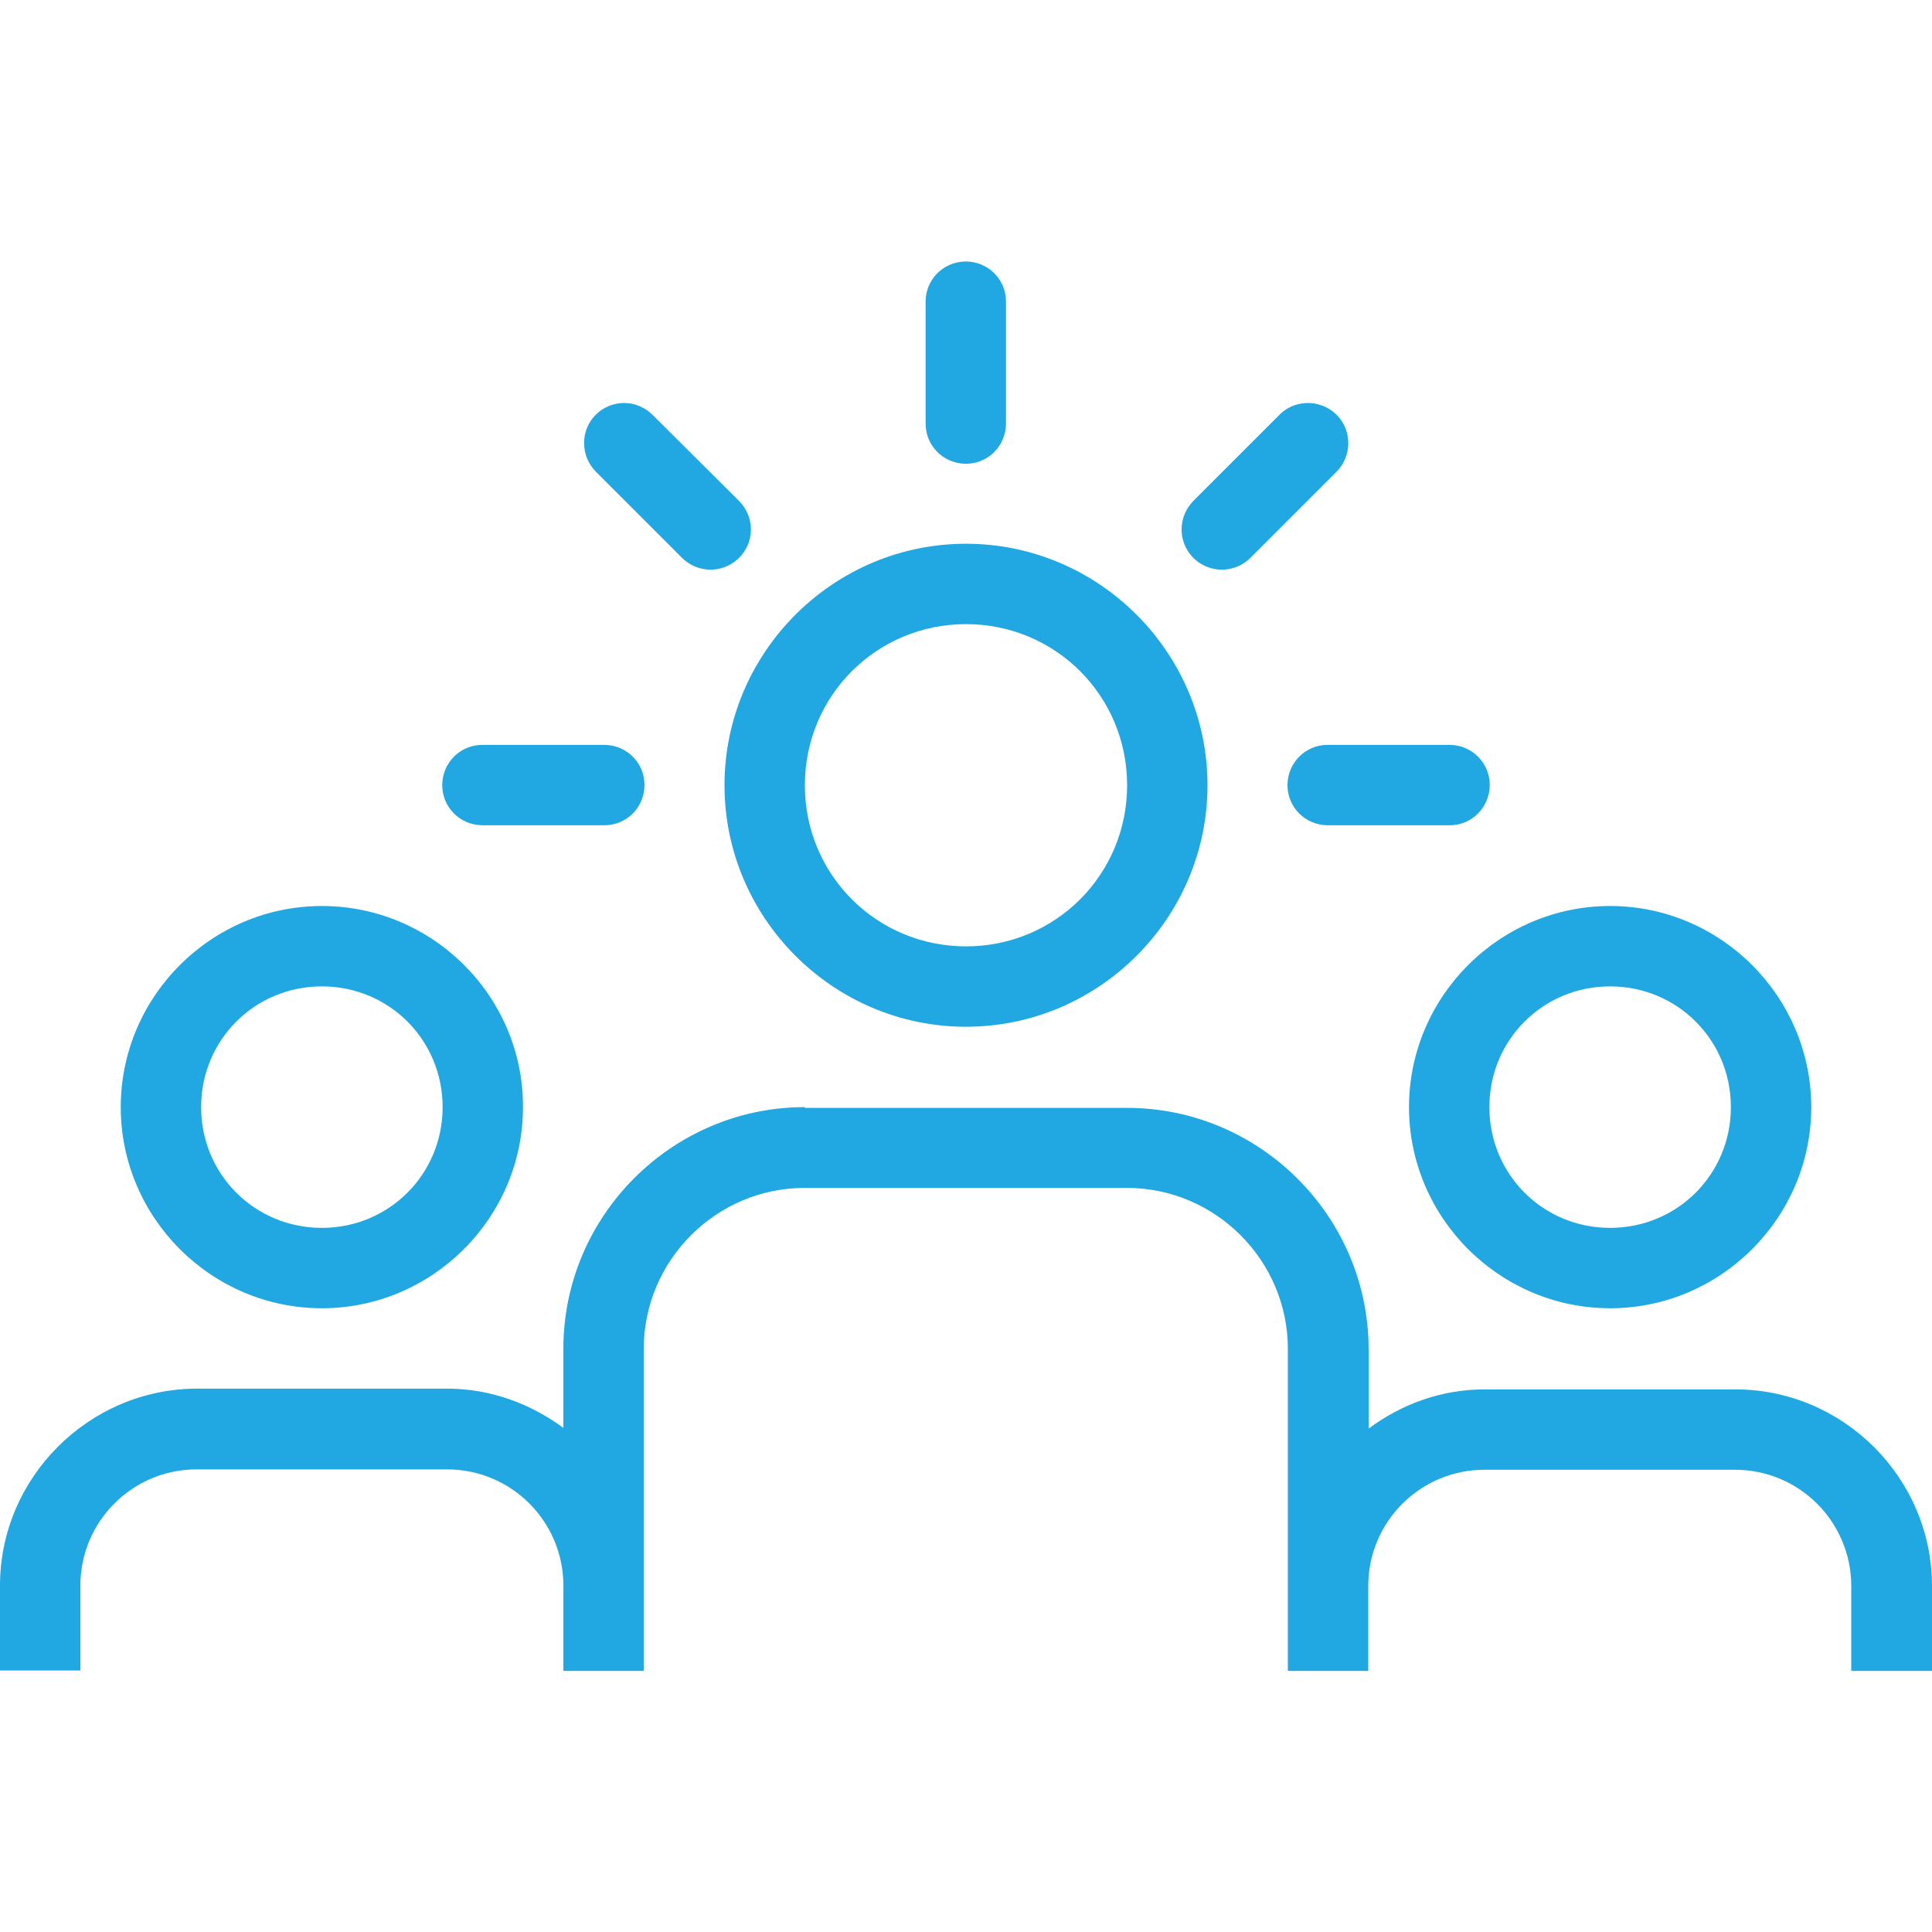 <?xml version="1.0" encoding="utf-8"?>
<!-- Generator: Adobe Illustrator 24.2.0, SVG Export Plug-In . SVG Version: 6.00 Build 0)  -->
<svg version="1.1" id="Layer_1" xmlns="http://www.w3.org/2000/svg" xmlns:xlink="http://www.w3.org/1999/xlink" x="0px" y="0px"
	 viewBox="0 0 512 512" style="enable-background:new 0 0 512 512;" xml:space="preserve">
<style type="text/css">
	.st0{fill:#21A7E1;}
</style>
<path class="st0" d="M255.8,69.3c-5.9,0.1-10.6,4.9-10.5,10.8v32c-0.1,5.9,4.6,10.7,10.5,10.8c5.9,0.1,10.7-4.6,10.8-10.5
	c0-0.1,0-0.2,0-0.3v-32c0.1-5.9-4.6-10.7-10.5-10.8C256,69.3,255.9,69.3,255.8,69.3z M165.4,106.8c-5.9,0-10.7,4.8-10.6,10.7
	c0,2.9,1.2,5.6,3.2,7.6l22.6,22.6c4.1,4.2,10.8,4.4,15.1,0.3s4.4-10.8,0.3-15.1c-0.1-0.1-0.2-0.2-0.3-0.3L173,110
	C171,108,168.3,106.8,165.4,106.8z M346.3,106.8c-2.8,0.1-5.4,1.2-7.3,3.2l-22.6,22.6c-4.2,4.1-4.4,10.8-0.3,15.1
	c4.1,4.2,10.8,4.4,15.1,0.3c0.1-0.1,0.2-0.2,0.3-0.3l22.6-22.6c4.2-4.1,4.3-10.9,0.2-15.1C352.2,107.9,349.3,106.7,346.3,106.8z
	 M256,144.1c-35.2,0-64,28.8-64,64s28.8,64,64,64s64-28.8,64-64S291.2,144.1,256,144.1z M256,165.4c23.7,0,42.7,19,42.7,42.7
	s-19,42.7-42.7,42.7s-42.7-19-42.7-42.7S232.3,165.4,256,165.4z M128,197.4c-5.9-0.1-10.7,4.6-10.8,10.5
	c-0.1,5.9,4.6,10.7,10.5,10.8c0.1,0,0.2,0,0.3,0h32c5.9,0.1,10.7-4.6,10.8-10.5s-4.6-10.7-10.5-10.8c-0.1,0-0.2,0-0.3,0H128z
	 M352,197.4c-5.9-0.1-10.7,4.6-10.8,10.5c-0.1,5.9,4.6,10.7,10.5,10.8c0.1,0,0.2,0,0.3,0h32c5.9,0.1,10.7-4.6,10.8-10.5
	s-4.6-10.7-10.5-10.8c-0.1,0-0.2,0-0.3,0H352z M85.3,240.1c-29.3,0-53.3,24-53.3,53.3c0,29.3,24,53.3,53.3,53.3s53.3-24,53.3-53.3
	C138.7,264.1,114.7,240.1,85.3,240.1z M426.7,240.1c-29.3,0-53.3,24-53.3,53.3c0,29.3,24,53.3,53.3,53.3s53.3-24,53.3-53.3
	C480,264.1,456,240.1,426.7,240.1z M85.3,261.4c17.8,0,32,14.2,32,32c0,17.8-14.2,32-32,32s-32-14.2-32-32
	C53.3,275.6,67.5,261.4,85.3,261.4z M426.7,261.4c17.8,0,32,14.2,32,32c0,17.8-14.2,32-32,32s-32-14.2-32-32
	C394.7,275.6,408.9,261.4,426.7,261.4z M213.3,293.4c-35.2,0-64,28.8-64,64v21c-8.7-6.4-19.3-10.4-30.8-10.4H85.3H52.1
	C23.5,368.1,0,391.6,0,420.2v22.5h21.3v-22.5c0-17,13.8-30.8,30.8-30.8h33.2h33.2c17,0,30.8,13.8,30.8,30.8v11.9v10.7h21.3v-22.5
	v-62.8c0-23.5,19.2-42.7,42.7-42.7h85.3c23.5,0,42.7,19.2,42.7,42.7v62.8v22.5h21.3v-22.5c0-17,13.8-30.8,30.8-30.8h33.2h33.2
	c17,0,30.8,13.8,30.8,30.8v22.5H512v-22.5c0-28.6-23.5-52.1-52.1-52.1h-33.2h-33.2c-11.5,0-22.1,3.9-30.8,10.4v-21
	c0-35.2-28.8-64-64-64H213.3z"/>
</svg>
